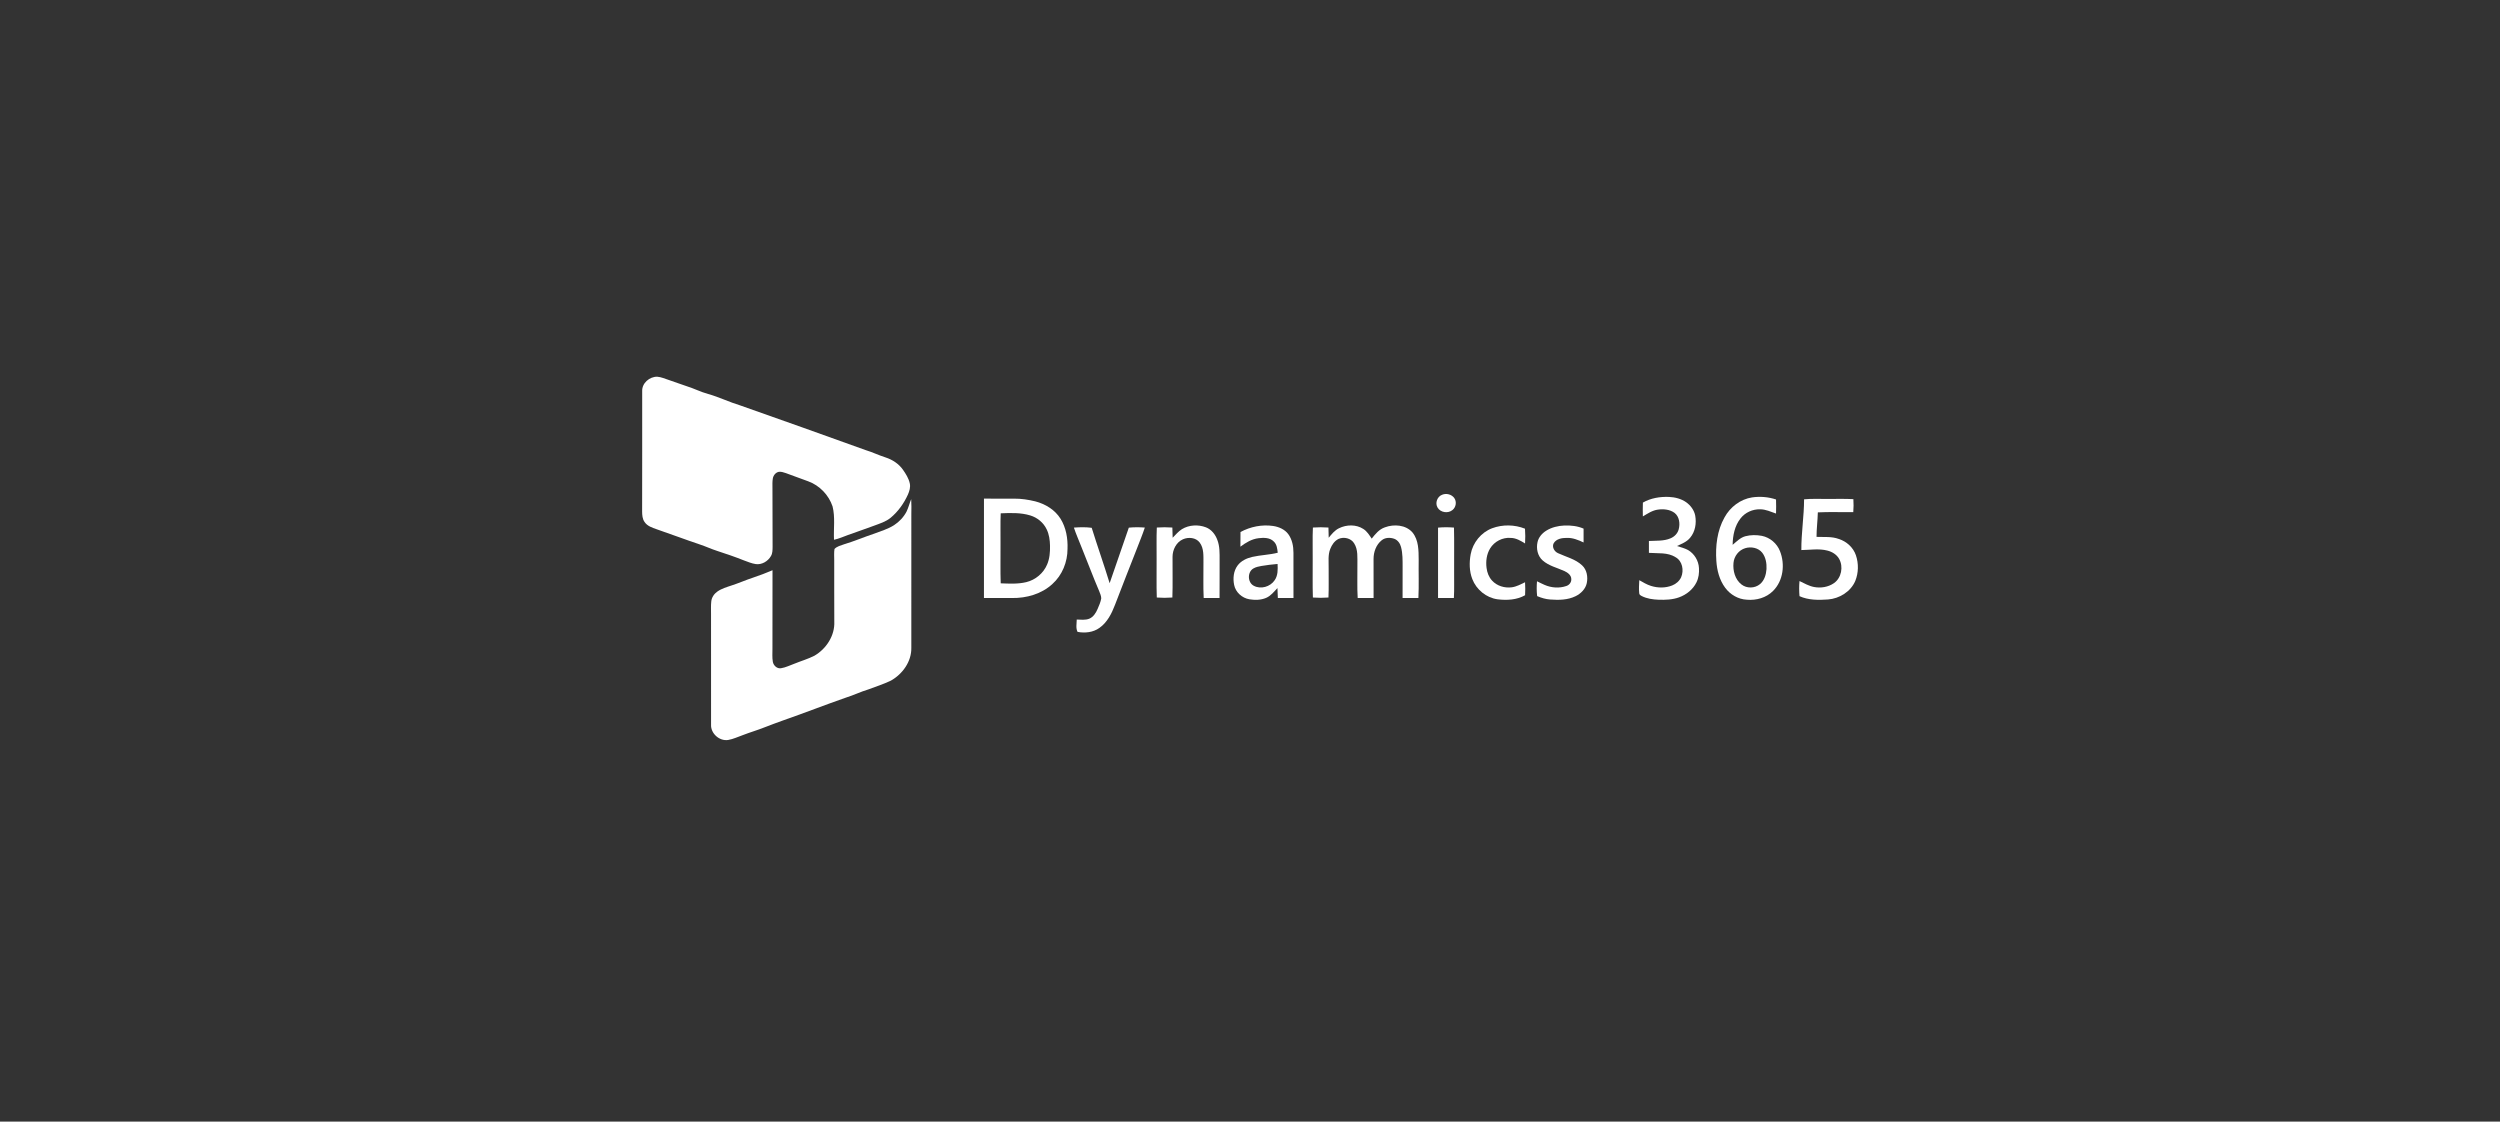<svg width="292" height="131" viewBox="0 0 292 131" fill="none" xmlns="http://www.w3.org/2000/svg">
<rect x="0" y="0" width="292" height="131" fill="#333333" stroke="none"/>
<path d="M75.008 45.689C74.967 44.755 75.863 43.984 76.765 44C77.224 44.035 77.645 44.231 78.078 44.368C78.794 44.6 79.492 44.882 80.209 45.109C81.059 45.372 81.855 45.788 82.717 46.019C83.999 46.379 85.196 46.973 86.471 47.357C91.35 49.084 96.232 50.805 101.099 52.569C101.895 52.808 102.642 53.178 103.434 53.428C104.234 53.687 104.974 54.168 105.461 54.859C105.802 55.348 106.132 55.867 106.262 56.454C106.364 56.903 106.224 57.359 106.044 57.769C105.575 58.799 104.903 59.748 104.028 60.475C103.474 60.932 102.775 61.145 102.112 61.393C101.087 61.754 100.071 62.14 99.042 62.49C98.504 62.689 97.975 62.921 97.412 63.046C97.348 61.747 97.565 60.42 97.242 59.144C96.794 57.817 95.73 56.703 94.407 56.22C93.532 55.902 92.663 55.572 91.788 55.259C91.529 55.177 91.26 55.075 90.984 55.107C90.613 55.167 90.338 55.506 90.27 55.862C90.2 56.244 90.223 56.635 90.223 57.022C90.233 59.305 90.222 61.588 90.239 63.871C90.233 64.233 90.241 64.622 90.048 64.945C89.698 65.559 88.977 65.991 88.258 65.883C87.782 65.81 87.337 65.618 86.888 65.454C85.86 65.042 84.812 64.688 83.76 64.345C83.08 64.128 82.434 63.821 81.757 63.599C80.058 63.032 78.385 62.392 76.691 61.814C76.177 61.631 75.603 61.449 75.288 60.971C75.031 60.616 75.005 60.164 75 59.743C75.022 55.059 74.999 50.372 75.008 45.689Z" fill="white"/>
<path d="M168.456 57.782C168.939 57.582 169.549 57.744 169.857 58.167C170.163 58.592 170.066 59.243 169.654 59.567C169.142 60.002 168.251 59.873 167.909 59.287C167.588 58.753 167.868 57.987 168.456 57.782Z" fill="white"/>
<path d="M191.889 58.703C192.804 58.176 193.882 58 194.929 58.04C195.638 58.072 196.362 58.25 196.949 58.664C197.467 59.036 197.877 59.587 198 60.219C198.164 61.109 198.005 62.096 197.411 62.804C197.021 63.294 196.417 63.517 195.869 63.776C196.301 63.916 196.749 64.022 197.152 64.238C197.901 64.665 198.394 65.492 198.439 66.347C198.477 66.919 198.403 67.508 198.145 68.026C197.74 68.846 196.975 69.46 196.12 69.767C195.361 70.045 194.538 70.074 193.739 70.049C193.063 70.022 192.368 69.931 191.76 69.622C191.629 69.547 191.455 69.461 191.461 69.287C191.401 68.781 191.448 68.272 191.468 67.765C191.91 68.014 192.348 68.282 192.835 68.434C193.636 68.687 194.528 68.692 195.313 68.38C195.763 68.202 196.157 67.862 196.359 67.418C196.7 66.621 196.513 65.534 195.71 65.085C194.779 64.491 193.64 64.657 192.593 64.573C192.587 64.112 192.587 63.649 192.593 63.188C193.435 63.137 194.32 63.218 195.115 62.877C195.571 62.69 195.952 62.304 196.074 61.82C196.249 61.164 196.152 60.344 195.585 59.903C195.034 59.5 194.303 59.431 193.644 59.523C192.991 59.611 192.437 59.99 191.885 60.318C191.869 59.78 191.874 59.241 191.889 58.703Z" fill="white"/>
<path d="M201.423 60.435C202.074 59.23 203.276 58.307 204.645 58.096C205.578 57.962 206.545 58.04 207.44 58.339C207.457 58.887 207.461 59.436 207.44 59.983C206.834 59.774 206.233 59.485 205.579 59.485C204.711 59.465 203.84 59.853 203.305 60.539C202.611 61.41 202.387 62.549 202.372 63.636C202.83 63.256 203.262 62.794 203.858 62.632C204.485 62.468 205.153 62.468 205.79 62.588C206.739 62.781 207.559 63.479 207.904 64.382C208.513 65.908 208.29 67.841 207.088 69.026C206.299 69.819 205.136 70.148 204.035 70.046C203.028 70.001 202.085 69.448 201.496 68.644C200.831 67.743 200.541 66.622 200.47 65.52C200.352 63.787 200.555 61.971 201.423 60.435ZM203.848 64.026C203.09 64.249 202.536 64.97 202.472 65.749C202.385 66.662 202.655 67.69 203.411 68.27C204.028 68.754 204.974 68.727 205.571 68.222C206.082 67.794 206.283 67.108 206.327 66.465C206.359 65.803 206.244 65.094 205.829 64.559C205.372 63.979 204.532 63.819 203.848 64.026Z" fill="white"/>
<path d="M114.927 58.24C116.099 58.245 117.271 58.251 118.445 58.242C119.282 58.233 120.116 58.363 120.929 58.561C122.1 58.867 123.214 59.544 123.865 60.581C124.52 61.628 124.733 62.89 124.686 64.108C124.69 65.637 124.07 67.182 122.919 68.211C121.66 69.378 119.899 69.874 118.207 69.849C117.113 69.836 116.019 69.851 114.925 69.845C114.935 65.977 114.931 62.109 114.927 58.24ZM116.883 59.956C116.83 61.141 116.874 62.326 116.861 63.511C116.876 65.052 116.827 66.594 116.883 68.133C117.876 68.17 118.891 68.23 119.867 67.994C120.939 67.736 121.873 66.957 122.3 65.94C122.6 65.252 122.656 64.489 122.642 63.748C122.629 63.093 122.542 62.423 122.251 61.828C121.884 61.047 121.163 60.453 120.338 60.204C119.221 59.861 118.035 59.909 116.883 59.956Z" fill="white"/>
<path d="M105.892 59.739C106.114 59.274 106.232 58.77 106.43 58.297C106.468 58.893 106.45 59.491 106.444 60.089C106.444 65.282 106.445 70.474 106.443 75.666C106.473 77.27 105.419 78.731 104.055 79.498C103.206 79.907 102.304 80.193 101.423 80.524C100.536 80.79 99.703 81.202 98.818 81.476C96.378 82.325 93.974 83.273 91.532 84.121C90.785 84.396 90.034 84.658 89.293 84.955C88.461 85.289 87.597 85.535 86.762 85.861C86.194 86.059 85.645 86.33 85.047 86.429C84.027 86.588 83 85.666 83.052 84.638C83.048 80.349 83.053 76.059 83.049 71.769C83.052 71.262 83.021 70.752 83.077 70.248C83.122 69.779 83.409 69.36 83.789 69.094C84.284 68.743 84.876 68.576 85.445 68.383C86.293 68.111 87.108 67.746 87.954 67.468C88.725 67.214 89.483 66.92 90.229 66.602C90.215 69.661 90.229 72.722 90.222 75.781C90.225 76.285 90.179 76.796 90.267 77.296C90.341 77.726 90.749 78.119 91.207 78.053C91.773 77.966 92.288 77.697 92.823 77.506C93.583 77.197 94.377 76.968 95.11 76.596C96.507 75.793 97.523 74.236 97.446 72.599C97.427 70.199 97.447 67.799 97.437 65.4C97.438 64.972 97.401 64.543 97.469 64.12C97.761 63.808 98.203 63.715 98.59 63.571C99.784 63.216 100.928 62.72 102.11 62.33C102.893 62.034 103.712 61.794 104.423 61.341C105.036 60.941 105.557 60.391 105.892 59.739Z" fill="white"/>
<path d="M210.717 58.321C211.606 58.228 212.5 58.289 213.393 58.275C214.419 58.288 215.447 58.241 216.474 58.301C216.507 58.807 216.504 59.314 216.463 59.819C215.082 59.837 213.701 59.775 212.323 59.845C212.301 60.801 212.171 61.751 212.171 62.708C213.041 62.743 213.943 62.642 214.777 62.953C215.687 63.242 216.465 63.95 216.772 64.859C217.098 65.826 217.08 66.917 216.693 67.863C216.155 69.112 214.849 69.912 213.515 70.018C212.397 70.098 211.223 70.105 210.182 69.633C210.131 69.046 210.128 68.453 210.182 67.866C210.733 68.129 211.271 68.445 211.88 68.561C212.675 68.715 213.546 68.572 214.216 68.104C215.084 67.488 215.323 66.197 214.814 65.282C214.527 64.767 213.987 64.442 213.426 64.305C212.433 64.049 211.405 64.237 210.398 64.247C210.383 62.266 210.715 60.302 210.717 58.321Z" fill="white"/>
<path d="M138.047 61.807C138.878 61.301 139.95 61.245 140.852 61.591C141.505 61.844 141.965 62.438 142.192 63.083C142.474 63.821 142.451 64.622 142.45 65.4C142.44 66.882 142.46 68.363 142.443 69.845C141.826 69.852 141.208 69.852 140.591 69.846C140.52 68.483 140.576 67.118 140.563 65.754C140.554 64.951 140.635 64.055 140.127 63.374C139.686 62.777 138.807 62.705 138.167 62.989C137.382 63.336 136.953 64.214 136.953 65.041C136.937 66.623 136.991 68.208 136.933 69.79C136.327 69.836 135.718 69.836 135.113 69.791C135.06 68.288 135.106 66.784 135.092 65.281C135.106 64.058 135.059 62.836 135.116 61.615C135.72 61.574 136.326 61.574 136.931 61.616C136.945 62.014 136.956 62.412 136.966 62.81C137.312 62.462 137.628 62.073 138.047 61.807Z" fill="white"/>
<path d="M144.89 62.138C146.047 61.515 147.401 61.24 148.707 61.434C149.377 61.537 150.055 61.828 150.469 62.385C150.927 63.011 151.078 63.805 151.076 64.566C151.068 66.325 151.067 68.084 151.078 69.843C150.469 69.853 149.86 69.853 149.252 69.845C149.241 69.458 149.223 69.073 149.205 68.688C148.803 69.11 148.429 69.601 147.875 69.836C147.261 70.094 146.568 70.106 145.919 69.995C145.07 69.848 144.318 69.176 144.148 68.323C143.991 67.558 144.072 66.694 144.55 66.051C144.957 65.506 145.606 65.199 146.257 65.049C147.241 64.824 148.259 64.81 149.239 64.56C149.188 64.099 149.141 63.582 148.776 63.248C148.32 62.778 147.605 62.788 147.002 62.862C146.205 62.954 145.508 63.381 144.88 63.853C144.872 63.281 144.877 62.709 144.89 62.138ZM147.33 66.105C147.017 66.162 146.699 66.226 146.421 66.383C145.681 66.779 145.695 68.019 146.431 68.413C147.252 68.866 148.367 68.538 148.879 67.772C149.27 67.223 149.252 66.514 149.22 65.871C148.586 65.924 147.956 66 147.33 66.105Z" fill="white"/>
<path d="M156.4 61.696C157.281 61.262 158.404 61.236 159.242 61.785C159.671 62.057 159.937 62.502 160.216 62.913C160.632 62.381 161.085 61.819 161.751 61.594C162.813 61.195 164.207 61.293 164.983 62.198C165.707 63.093 165.693 64.308 165.702 65.399C165.678 66.88 165.742 68.365 165.669 69.845C165.052 69.852 164.436 69.852 163.821 69.844C163.821 68.637 163.823 67.431 163.825 66.225C163.823 65.445 163.841 64.652 163.64 63.892C163.535 63.474 163.258 63.08 162.843 62.928C162.363 62.761 161.774 62.773 161.372 63.113C160.729 63.631 160.432 64.471 160.431 65.278C160.422 66.799 160.436 68.322 160.435 69.844C159.815 69.852 159.196 69.852 158.578 69.845C158.497 68.562 158.562 67.275 158.544 65.99C158.531 65.14 158.643 64.207 158.16 63.455C157.793 62.857 156.964 62.67 156.342 62.945C155.871 63.175 155.563 63.635 155.377 64.109C155.088 64.818 155.2 65.598 155.186 66.343C155.174 67.492 155.217 68.642 155.164 69.79C154.558 69.836 153.95 69.836 153.345 69.791C153.291 68.288 153.338 66.784 153.323 65.281C153.338 64.059 153.288 62.836 153.346 61.616C153.951 61.574 154.558 61.574 155.163 61.616C155.177 62.014 155.187 62.41 155.192 62.809C155.541 62.388 155.893 61.936 156.4 61.696Z" fill="white"/>
<path d="M174.282 61.699C175.508 61.242 176.904 61.267 178.119 61.751C178.162 62.327 178.164 62.903 178.127 63.479C177.618 63.162 177.074 62.834 176.453 62.829C175.5 62.744 174.536 63.247 174.044 64.06C173.634 64.734 173.529 65.557 173.629 66.33C173.695 66.87 173.895 67.407 174.271 67.81C174.839 68.439 175.739 68.705 176.569 68.598C177.127 68.525 177.624 68.244 178.126 68.007C178.16 68.512 178.157 69.018 178.13 69.523C177.161 70.073 176.001 70.133 174.918 69.999C173.595 69.821 172.434 68.864 171.962 67.627C171.608 66.711 171.601 65.691 171.775 64.734C172.024 63.387 172.989 62.185 174.282 61.699Z" fill="white"/>
<path d="M180.602 61.983C181.234 61.588 181.983 61.413 182.724 61.379C183.483 61.355 184.26 61.437 184.962 61.744C184.966 62.283 184.97 62.822 184.963 63.361C184.338 63.066 183.673 62.791 182.966 62.827C182.421 62.825 181.768 62.942 181.469 63.453C181.241 63.897 181.551 64.427 181.978 64.611C182.932 65.055 184.02 65.301 184.802 66.046C185.353 66.564 185.482 67.388 185.337 68.102C185.193 68.791 184.647 69.335 184.028 69.635C183.115 70.083 182.064 70.1 181.069 70.022C180.536 69.989 180.025 69.83 179.538 69.625C179.472 69.049 179.472 68.467 179.522 67.892C179.812 68.034 180.1 68.183 180.398 68.312C181.19 68.661 182.121 68.732 182.943 68.446C183.288 68.339 183.552 68.008 183.528 67.641C183.529 67.178 183.106 66.877 182.727 66.7C181.868 66.311 180.903 66.096 180.182 65.458C179.587 64.935 179.413 64.067 179.583 63.319C179.706 62.751 180.117 62.285 180.602 61.983Z" fill="white"/>
<path d="M125.431 61.624C126.123 61.572 126.821 61.555 127.511 61.647C128.183 63.812 128.943 65.948 129.606 68.117C130.363 65.958 131.092 63.789 131.846 61.63C132.468 61.569 133.093 61.57 133.716 61.62C133.448 62.436 133.113 63.229 132.809 64.031C131.934 66.234 131.083 68.446 130.228 70.656C129.841 71.665 129.326 72.698 128.418 73.336C127.687 73.865 126.725 73.969 125.858 73.804C125.633 73.359 125.76 72.84 125.763 72.363C126.249 72.373 126.76 72.449 127.226 72.266C127.714 72.06 128.005 71.581 128.205 71.115C128.37 70.714 128.563 70.314 128.626 69.881C128.617 69.589 128.49 69.319 128.387 69.052C127.66 67.355 127.018 65.624 126.322 63.916C126.027 63.151 125.686 62.403 125.431 61.624Z" fill="white"/>
<path d="M167.963 61.627C168.582 61.569 169.205 61.57 169.825 61.622C169.868 63.313 169.829 65.005 169.842 66.696C169.826 67.745 169.877 68.796 169.813 69.845C169.197 69.853 168.581 69.853 167.964 69.845C167.968 67.106 167.97 64.366 167.963 61.627Z" fill="white"/>
</svg>

